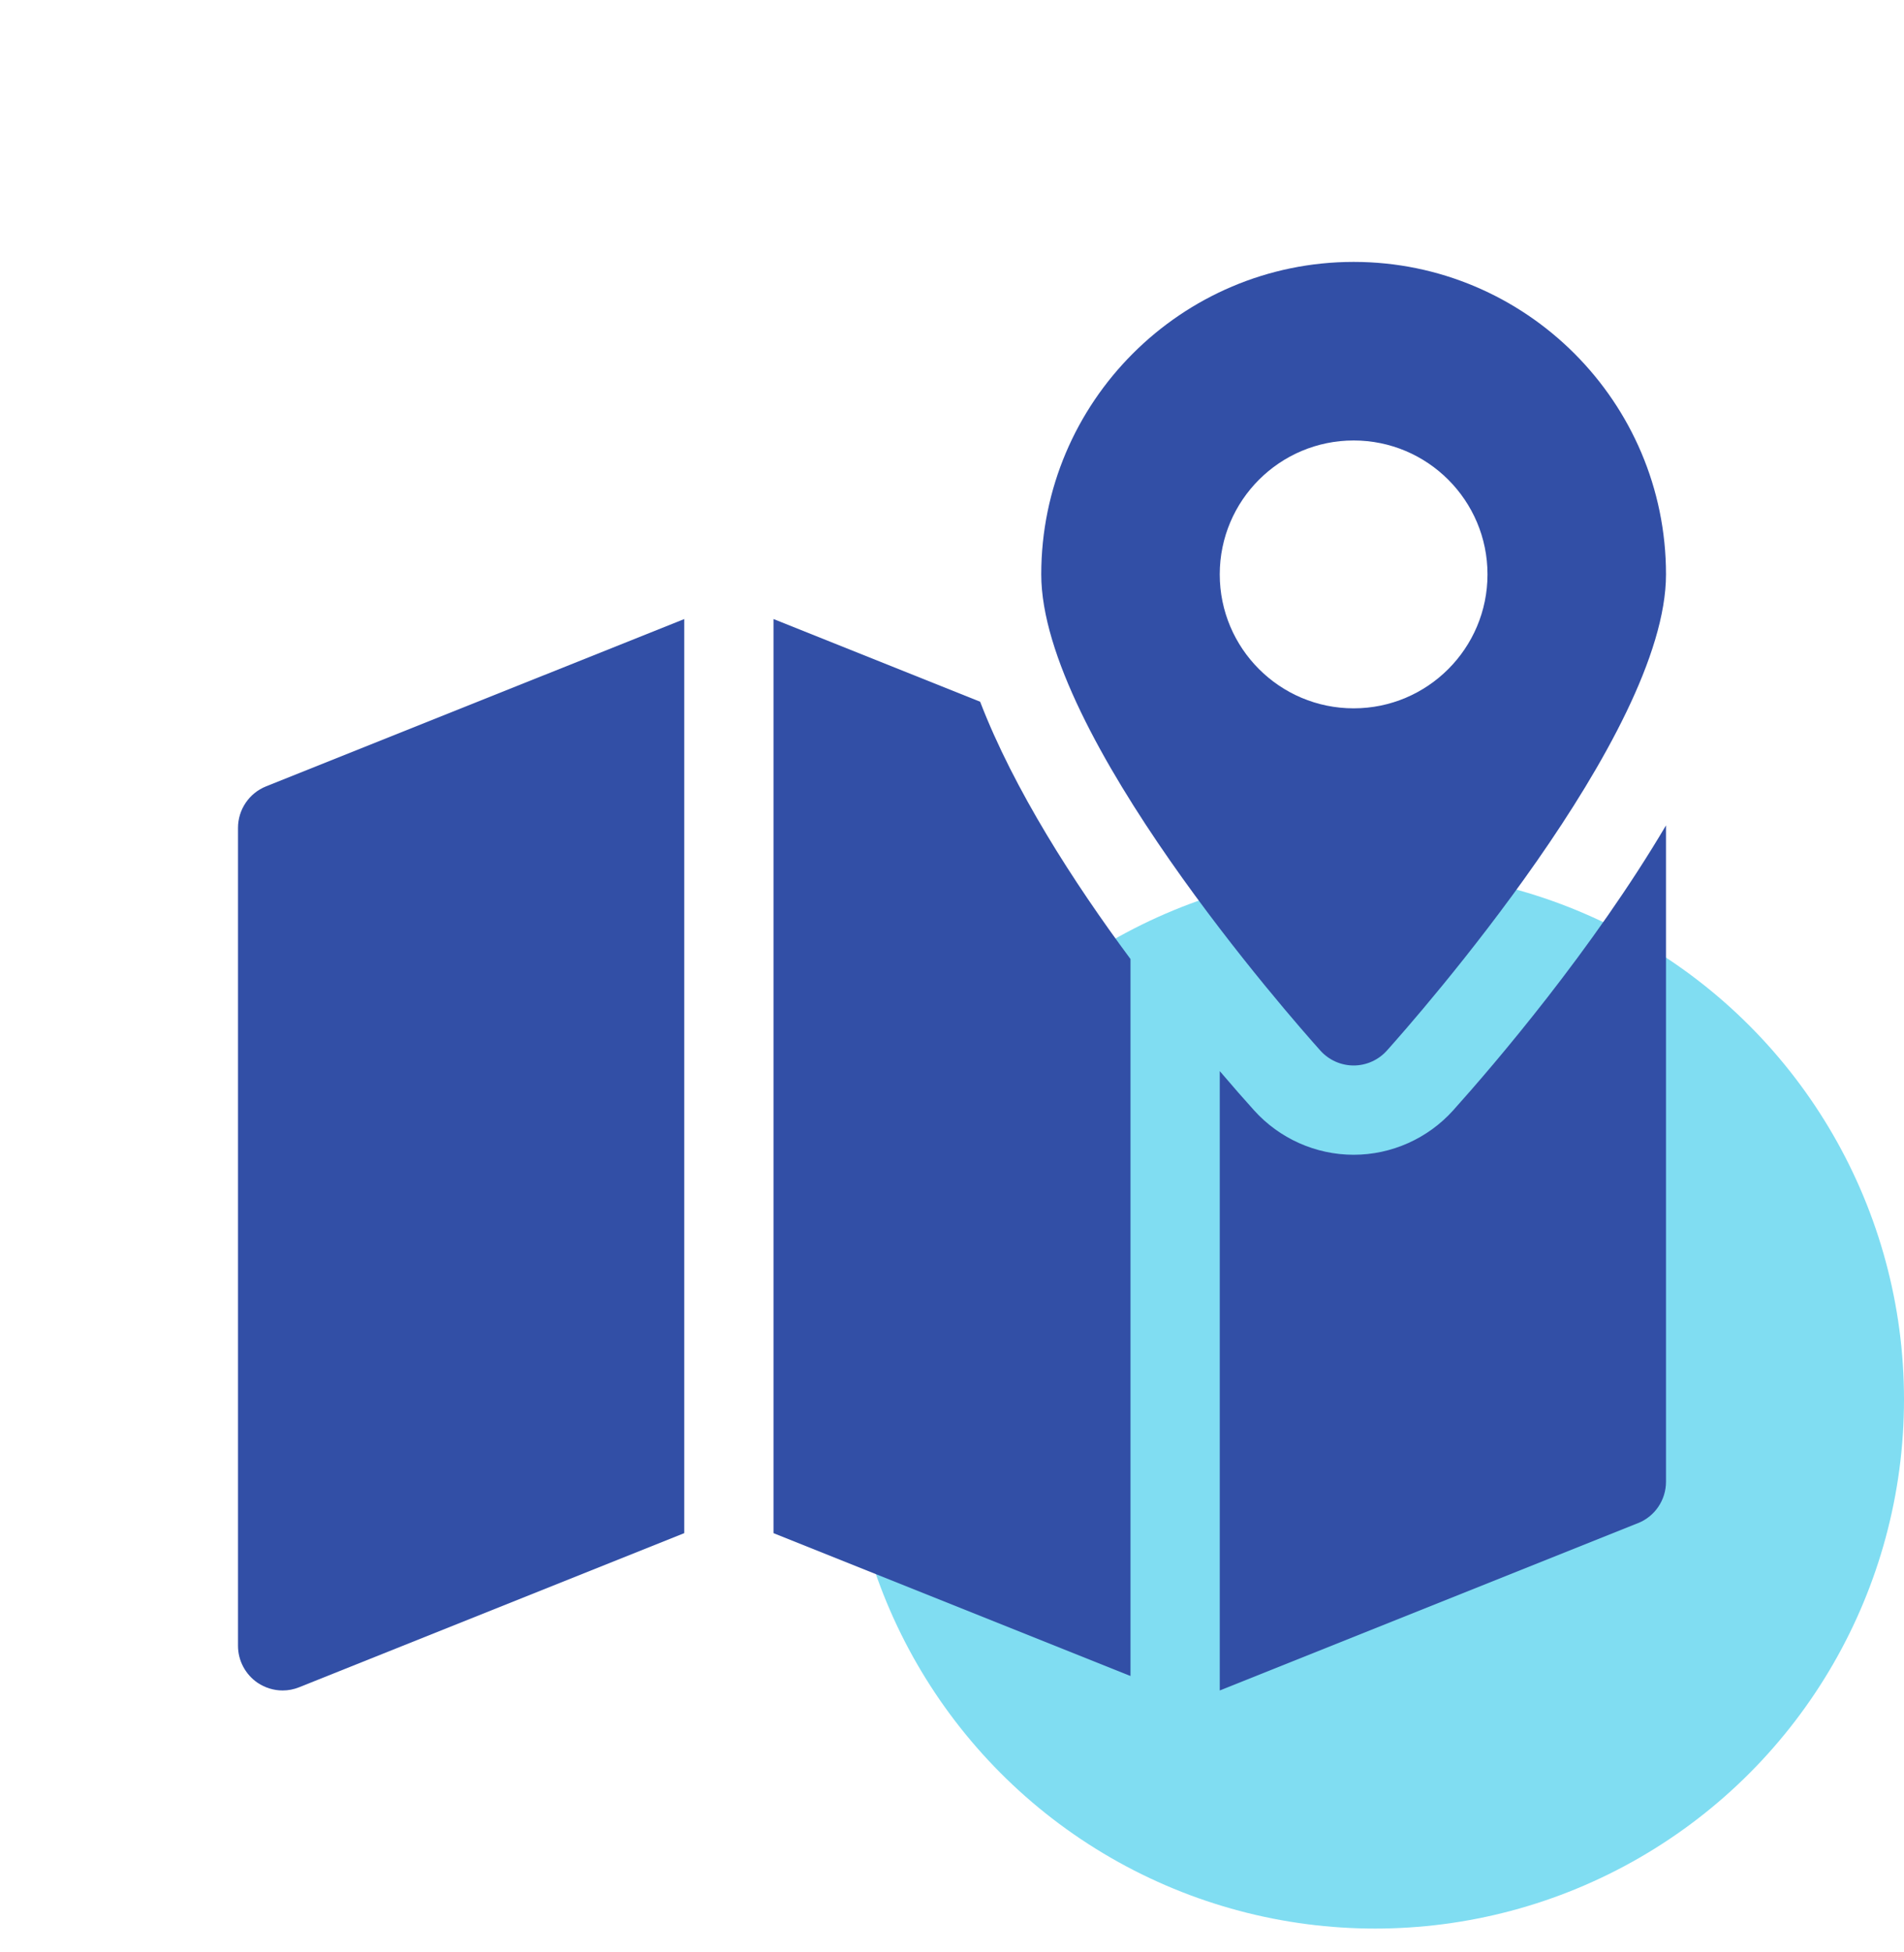 <svg width="40" height="41" viewBox="0 0 40 41" fill="none" xmlns="http://www.w3.org/2000/svg">
<g clip-path="url(#clip0_762_46270)">
<circle cx="28.889" cy="29.389" r="11.111" fill="#80DDF2"/>
<g clip-path="url(#clip1_762_46270)">
<path d="M28.438 5.5C24.819 5.5 21.875 8.444 21.875 12.062C21.875 15.43 27.14 21.394 27.74 22.064C27.918 22.261 28.171 22.375 28.438 22.375C28.704 22.375 28.957 22.261 29.135 22.064C29.735 21.394 35 15.43 35 12.062C35 8.444 32.056 5.5 28.438 5.5ZM28.438 14.875C26.885 14.875 25.625 13.615 25.625 12.062C25.625 10.51 26.885 9.25 28.438 9.25C29.99 9.25 31.25 10.51 31.25 12.062C31.25 13.615 29.99 14.875 28.438 14.875Z" fill="#324FA6"/>
<path d="M5.589 16.514C5.234 16.656 5 17.001 5 17.386V34.562C5 34.874 5.156 35.164 5.412 35.339C5.57 35.444 5.752 35.5 5.938 35.5C6.056 35.5 6.174 35.477 6.286 35.432L14.375 32.196V13L5.589 16.514Z" fill="#324FA6"/>
<path d="M30.53 23.316C29.997 23.909 29.234 24.25 28.438 24.25C27.641 24.25 26.878 23.909 26.345 23.316C26.154 23.105 25.908 22.825 25.625 22.493V35.5L34.411 31.986C34.767 31.846 35 31.499 35 31.116V17.333C33.464 19.934 31.411 22.334 30.53 23.316Z" fill="#324FA6"/>
<path d="M20.591 14.736L16.25 13V32.196L23.75 35.196V20.14C22.552 18.526 21.301 16.581 20.591 14.736Z" fill="#324FA6"/>
</g>
</g>
<defs>
<clipPath id="clip0_762_46270">
<rect width="40" height="40" fill="white" transform="translate(0 0.5)"/>
</clipPath>
<clipPath id="clip1_762_46270">
<rect width="30" height="30" fill="white" transform="translate(5 5.5)"/>
</clipPath>
</defs>
</svg>
